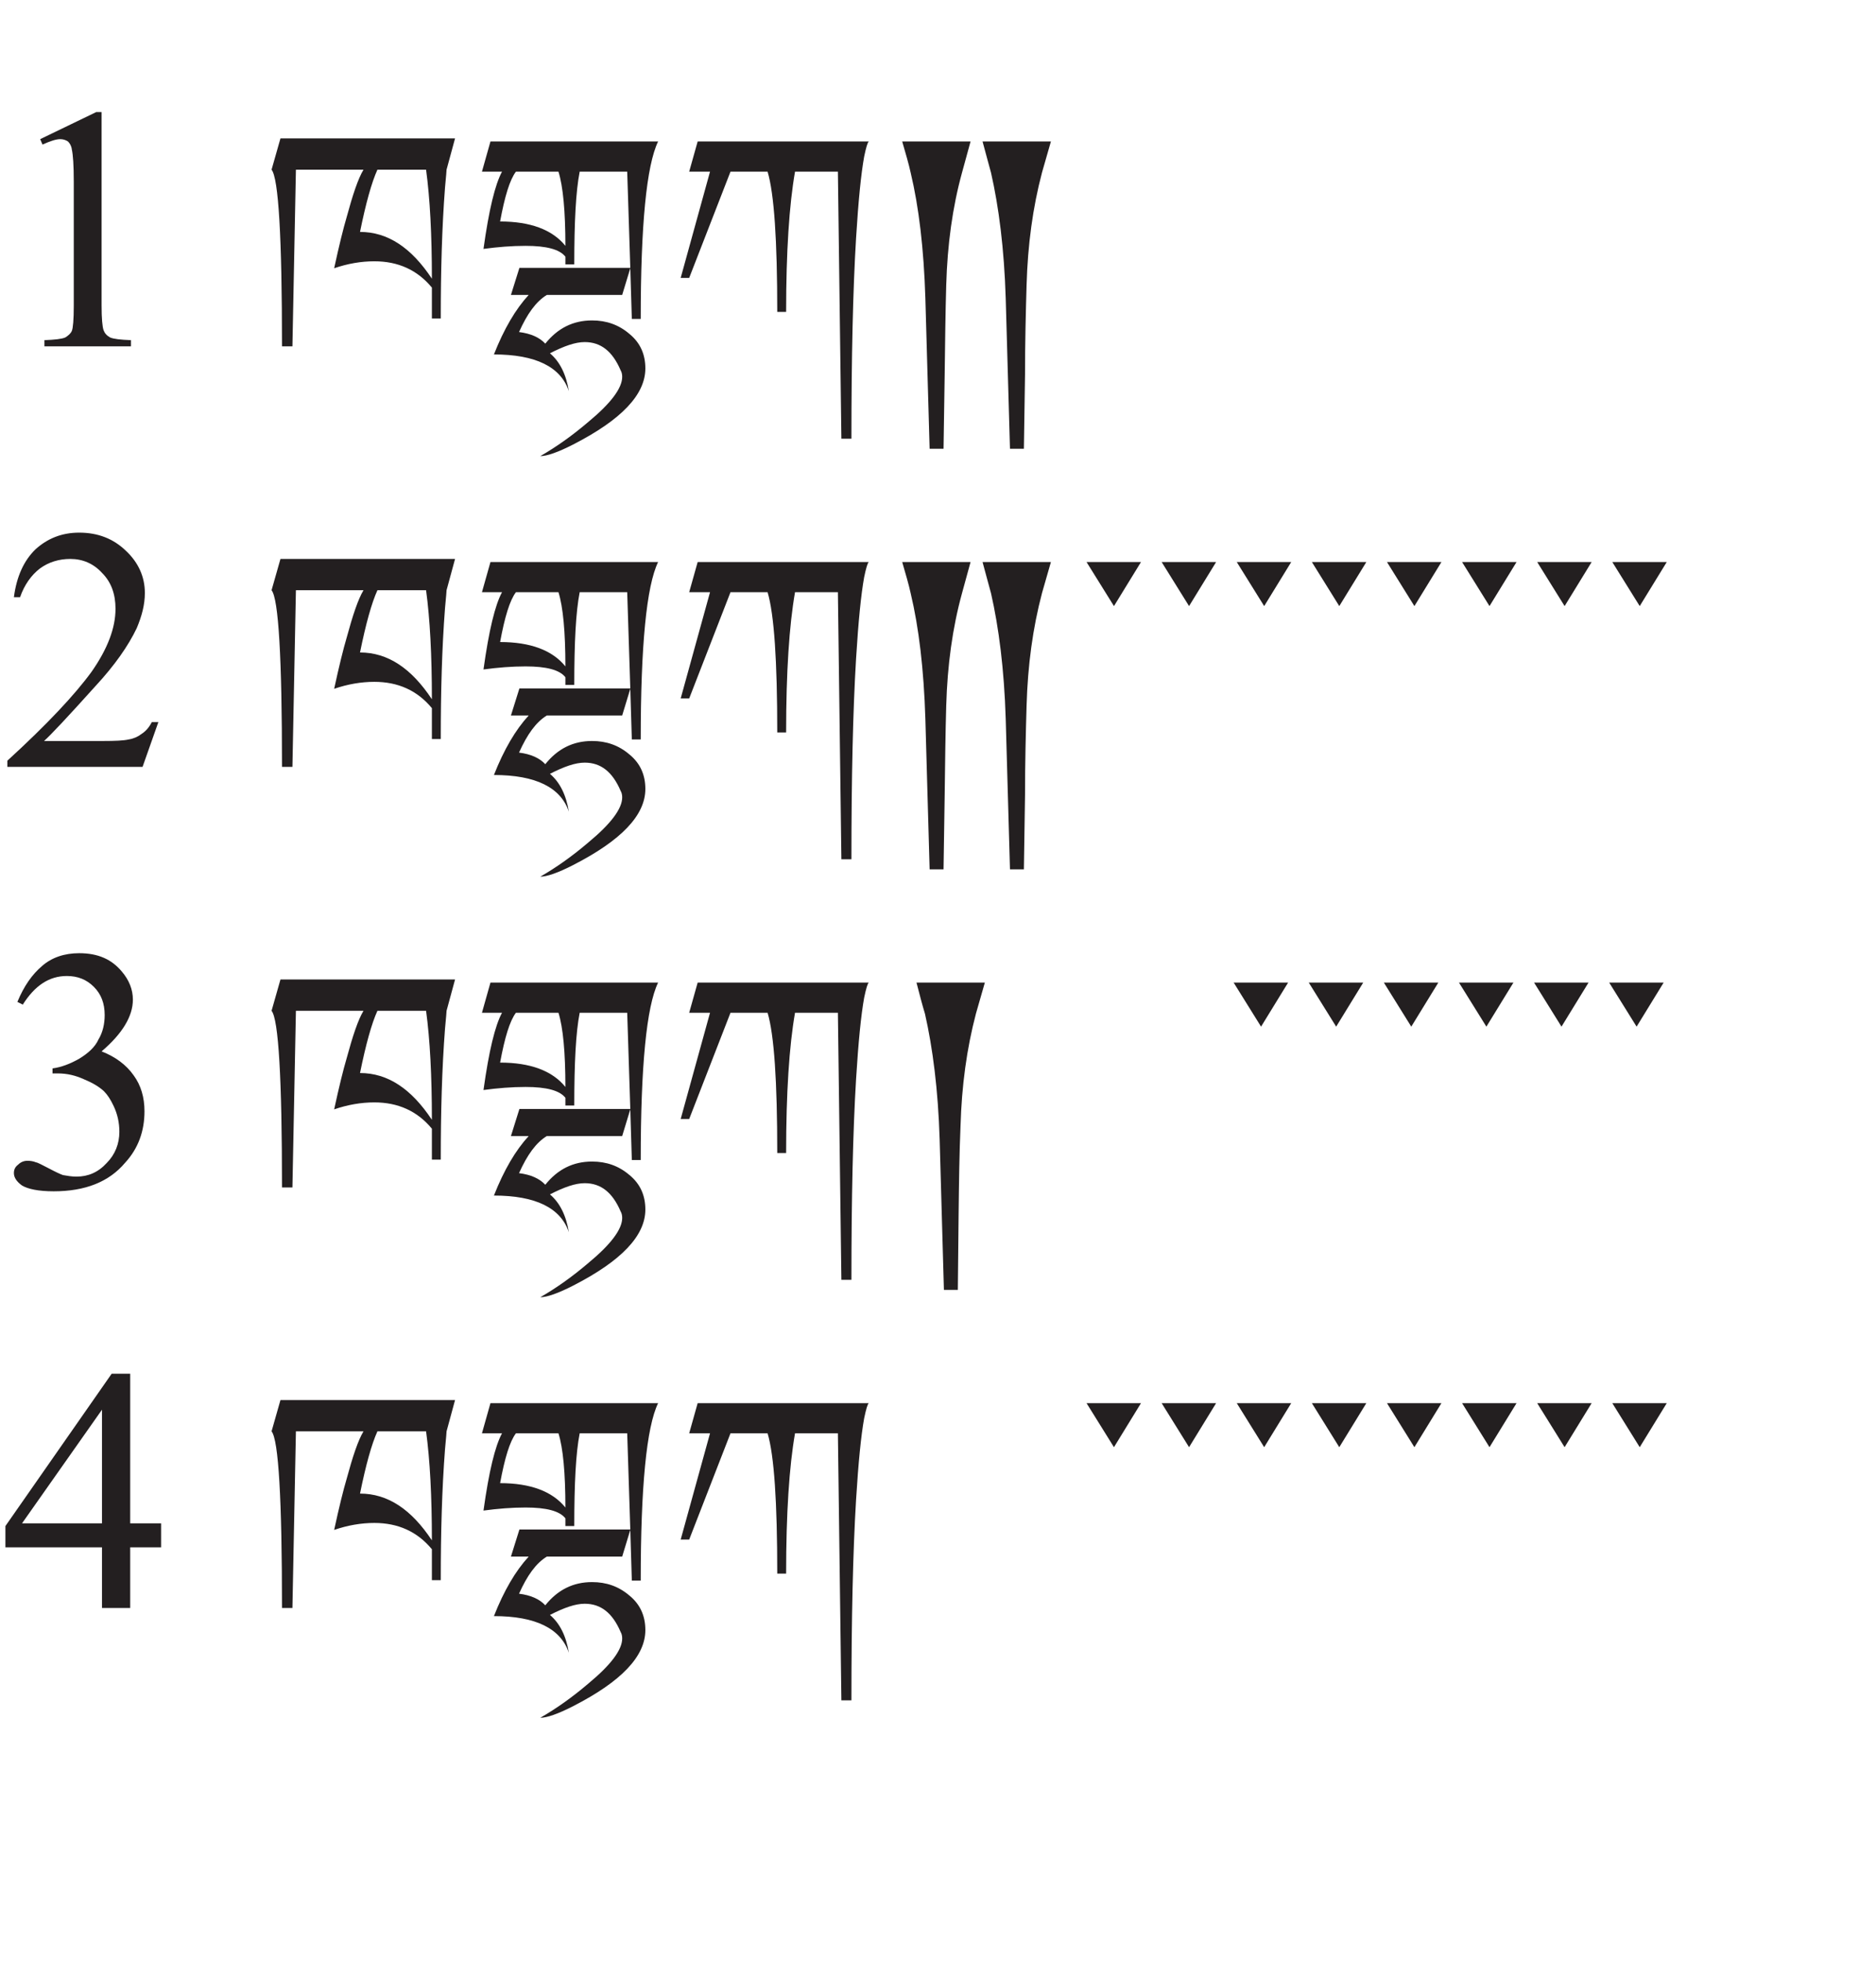 <?xml version="1.0" encoding="UTF-8" standalone="no"?>
<svg
   width="75.88pt"
   height="79.32pt"
   viewBox="0 0 75.88 79.32"
   version="1.2"
   id="svg95847"
   xmlns:xlink="http://www.w3.org/1999/xlink"
   xmlns="http://www.w3.org/2000/svg"
   xmlns:svg="http://www.w3.org/2000/svg">
  <defs
     id="defs95734">
    <g
       id="g95732">
      <symbol
         overflow="visible"
         id="glyph0-0">
        <path
           style="stroke:none;"
           d="M 8.953 0 L 8.953 -8.75 L 1.953 -8.75 L 1.953 0 Z M 2.188 -8.531 L 8.719 -8.531 L 8.719 -0.219 L 2.188 -0.219 Z M 2.188 -8.531 "
           id="path95690" />
      </symbol>
      <symbol
         overflow="visible"
         id="glyph0-1">
        <path
           style="stroke:none;"
           d="M 1.719 -8.156 C 2.031 -8.297 2.266 -8.375 2.438 -8.375 C 2.547 -8.375 2.656 -8.344 2.75 -8.281 C 2.828 -8.203 2.891 -8.094 2.906 -7.953 C 2.953 -7.75 2.984 -7.328 2.984 -6.656 L 2.984 -1.641 C 2.984 -1.078 2.953 -0.734 2.906 -0.625 C 2.859 -0.516 2.766 -0.438 2.641 -0.359 C 2.5 -0.297 2.219 -0.266 1.797 -0.25 L 1.797 0 L 5.297 0 L 5.297 -0.25 C 4.875 -0.266 4.594 -0.297 4.453 -0.359 C 4.312 -0.438 4.234 -0.531 4.188 -0.656 C 4.141 -0.797 4.109 -1.125 4.109 -1.641 L 4.109 -9.469 L 3.891 -9.469 L 1.625 -8.375 Z M 1.719 -8.156 "
           id="path95693" />
      </symbol>
      <symbol
         overflow="visible"
         id="glyph0-2">
        <path
           style="stroke:none;"
           d=""
           id="path95696" />
      </symbol>
      <symbol
         overflow="visible"
         id="glyph0-3">
        <path
           style="stroke:none;"
           d="M 6.141 -1.812 C 6.031 -1.594 5.891 -1.438 5.719 -1.328 C 5.578 -1.219 5.406 -1.141 5.203 -1.109 C 5 -1.062 4.656 -1.047 4.172 -1.047 L 1.781 -1.047 C 2.047 -1.281 2.75 -2.031 3.875 -3.281 C 4.641 -4.109 5.188 -4.891 5.531 -5.609 C 5.734 -6.094 5.859 -6.547 5.859 -7.031 C 5.859 -7.688 5.594 -8.266 5.094 -8.734 C 4.594 -9.219 3.969 -9.469 3.203 -9.469 C 2.5 -9.469 1.922 -9.234 1.438 -8.797 C 0.969 -8.344 0.672 -7.703 0.562 -6.859 L 0.812 -6.859 C 0.984 -7.359 1.266 -7.75 1.609 -8.016 C 1.969 -8.281 2.391 -8.406 2.844 -8.406 C 3.344 -8.406 3.781 -8.219 4.125 -7.844 C 4.5 -7.469 4.672 -6.984 4.672 -6.391 C 4.672 -5.625 4.359 -4.781 3.703 -3.844 C 3.031 -2.922 1.906 -1.719 0.297 -0.25 L 0.297 0 L 5.766 0 L 6.406 -1.812 Z M 6.141 -1.812 "
           id="path95699" />
      </symbol>
      <symbol
         overflow="visible"
         id="glyph0-4">
        <path
           style="stroke:none;"
           d="M 0.922 -7.391 C 1.406 -8.156 1.984 -8.547 2.703 -8.547 C 3.141 -8.547 3.5 -8.406 3.797 -8.109 C 4.094 -7.812 4.234 -7.438 4.234 -6.969 C 4.234 -6.609 4.156 -6.266 3.984 -5.984 C 3.844 -5.672 3.562 -5.422 3.203 -5.203 C 2.844 -5 2.484 -4.859 2.125 -4.812 L 2.125 -4.609 L 2.344 -4.609 C 2.703 -4.609 3.047 -4.531 3.391 -4.375 C 3.734 -4.234 4 -4.078 4.203 -3.891 C 4.344 -3.75 4.469 -3.562 4.594 -3.297 C 4.75 -2.969 4.828 -2.625 4.828 -2.25 C 4.828 -1.766 4.656 -1.328 4.312 -0.984 C 3.969 -0.609 3.562 -0.438 3.094 -0.438 C 2.891 -0.438 2.734 -0.469 2.547 -0.5 C 2.453 -0.531 2.25 -0.625 1.984 -0.766 C 1.703 -0.906 1.547 -1 1.453 -1.016 C 1.344 -1.062 1.219 -1.078 1.109 -1.078 C 0.953 -1.078 0.828 -1.016 0.734 -0.922 C 0.609 -0.828 0.562 -0.719 0.562 -0.578 C 0.562 -0.406 0.672 -0.234 0.891 -0.078 C 1.125 0.062 1.547 0.156 2.172 0.156 C 3.438 0.156 4.406 -0.219 5.062 -1 C 5.594 -1.578 5.844 -2.281 5.844 -3.078 C 5.844 -3.641 5.703 -4.125 5.406 -4.531 C 5.109 -4.953 4.672 -5.281 4.109 -5.5 C 4.953 -6.219 5.375 -6.922 5.375 -7.594 C 5.375 -8 5.219 -8.391 4.922 -8.734 C 4.516 -9.219 3.969 -9.469 3.203 -9.469 C 2.609 -9.469 2.094 -9.297 1.703 -8.953 C 1.297 -8.609 0.969 -8.141 0.703 -7.5 Z M 0.922 -7.391 "
           id="path95702" />
      </symbol>
      <symbol
         overflow="visible"
         id="glyph0-5">
        <path
           style="stroke:none;"
           d="M 5.266 -3.422 L 5.266 -9.469 L 4.516 -9.469 L 0.219 -3.312 L 0.219 -2.453 L 4.125 -2.453 L 4.125 0 L 5.266 0 L 5.266 -2.453 L 6.516 -2.453 L 6.516 -3.422 Z M 0.891 -3.422 L 4.125 -8.016 L 4.125 -3.422 Z M 0.891 -3.422 "
           id="path95705" />
      </symbol>
      <symbol
         overflow="visible"
         id="glyph1-0">
        <path
           style="stroke:none;"
           d="M 6.125 0 L 6.125 -10.047 L 0.875 -10.047 L 0.875 0 Z M 1.75 -9.188 L 5.25 -9.188 L 5.25 -0.875 L 1.75 -0.875 Z M 1.75 -9.188 "
           id="path95708" />
      </symbol>
      <symbol
         overflow="visible"
         id="glyph1-1">
        <path
           style="stroke:none;"
           d="M 0.844 -8.406 L 0.484 -7.141 C 0.766 -6.797 0.906 -4.406 0.906 0 L 1.328 0 L 1.469 -7.141 L 4.203 -7.141 C 3.984 -6.781 3.766 -6.125 3.516 -5.203 C 3.391 -4.781 3.219 -4.094 3.016 -3.156 C 3.562 -3.344 4.109 -3.438 4.641 -3.438 C 5.594 -3.438 6.375 -3.094 6.969 -2.375 L 6.969 -1.125 L 7.328 -1.125 C 7.328 -3.031 7.375 -4.797 7.5 -6.422 C 7.547 -6.891 7.562 -7.125 7.562 -7.141 L 7.906 -8.406 Z M 4.062 -4.625 C 4.297 -5.781 4.531 -6.625 4.766 -7.141 L 6.734 -7.141 C 6.891 -5.984 6.969 -4.516 6.969 -2.734 C 6.141 -3.984 5.188 -4.625 4.062 -4.625 Z M 4.062 -4.625 "
           id="path95711" />
      </symbol>
      <symbol
         overflow="visible"
         id="glyph1-2">
        <path
           style="stroke:none;"
           d="M 0.938 -8.281 L 0.594 -7.062 L 1.406 -7.062 C 1.125 -6.547 0.875 -5.516 0.656 -3.938 C 1.234 -4.016 1.797 -4.062 2.359 -4.062 C 3.203 -4.062 3.734 -3.922 3.969 -3.625 L 3.969 -3.312 L 4.328 -3.312 C 4.328 -5.031 4.391 -6.266 4.547 -7.062 L 6.469 -7.062 L 6.594 -3.172 L 2.109 -3.172 L 1.766 -2.078 L 2.484 -2.078 C 1.953 -1.5 1.484 -0.703 1.078 0.328 C 2.766 0.328 3.781 0.828 4.109 1.812 C 4 1.141 3.75 0.625 3.344 0.281 C 3.922 -0.016 4.375 -0.172 4.75 -0.172 C 5.406 -0.172 5.875 0.203 6.203 0.969 C 6.25 1.047 6.266 1.141 6.266 1.234 C 6.266 1.688 5.812 2.297 4.906 3.047 C 4.266 3.594 3.609 4.062 2.953 4.438 C 3.219 4.438 3.672 4.281 4.281 3.969 C 6.234 2.969 7.203 1.953 7.203 0.891 C 7.203 0.328 7 -0.141 6.562 -0.5 C 6.125 -0.875 5.625 -1.047 5.047 -1.047 C 4.281 -1.047 3.656 -0.734 3.156 -0.109 C 2.922 -0.359 2.578 -0.516 2.094 -0.578 C 2.422 -1.312 2.781 -1.812 3.219 -2.078 L 6.266 -2.078 L 6.594 -3.156 L 6.656 -1.109 L 7.016 -1.109 C 7.016 -4.906 7.25 -7.312 7.719 -8.281 Z M 1.328 -5.047 C 1.516 -6.062 1.719 -6.734 1.969 -7.062 L 3.688 -7.062 C 3.875 -6.469 3.969 -5.453 3.969 -4.062 C 3.438 -4.719 2.547 -5.047 1.328 -5.047 Z M 1.328 -5.047 "
           id="path95714" />
      </symbol>
      <symbol
         overflow="visible"
         id="glyph1-3">
        <path
           style="stroke:none;"
           d="M 1.031 -8.281 L 0.688 -7.062 L 1.531 -7.062 L 0.344 -2.766 L 0.688 -2.766 L 2.359 -7.062 L 3.859 -7.062 C 4.125 -6.172 4.25 -4.281 4.25 -1.391 L 4.609 -1.391 C 4.609 -3.828 4.734 -5.719 4.969 -7.062 L 6.703 -7.062 L 6.844 3.734 L 7.25 3.734 C 7.25 0.422 7.312 -2.281 7.438 -4.375 C 7.531 -5.891 7.641 -6.984 7.766 -7.672 C 7.844 -8.047 7.906 -8.25 7.953 -8.281 Z M 1.031 -8.281 "
           id="path95717" />
      </symbol>
      <symbol
         overflow="visible"
         id="glyph1-4">
        <path
           style="stroke:none;"
           d="M 1.016 -8.281 C 1.156 -7.797 1.281 -7.375 1.359 -7.016 C 1.688 -5.641 1.891 -3.953 1.953 -1.938 L 2.125 4.141 L 2.688 4.141 L 2.734 1.141 C 2.75 -0.188 2.766 -1.391 2.797 -2.484 C 2.844 -4.109 3.047 -5.609 3.438 -7.031 L 3.781 -8.281 Z M 4.266 -8.281 C 4.391 -7.797 4.516 -7.375 4.609 -7.016 C 4.922 -5.641 5.141 -3.953 5.203 -1.938 L 5.375 4.141 L 5.938 4.141 L 5.984 1.141 C 5.984 -0.188 6.016 -1.391 6.047 -2.484 C 6.094 -4.109 6.297 -5.609 6.672 -7.031 L 7.031 -8.281 Z M 4.266 -8.281 "
           id="path95720" />
      </symbol>
      <symbol
         overflow="visible"
         id="glyph1-5">
        <path
           style="stroke:none;"
           d="M 0.422 -8.281 L 1.531 -6.5 L 2.625 -8.281 Z M 0.422 -8.281 "
           id="path95723" />
      </symbol>
      <symbol
         overflow="visible"
         id="glyph1-6">
        <path
           style="stroke:none;"
           d="M 1.594 -8.281 C 1.719 -7.797 1.828 -7.375 1.938 -7.016 C 2.25 -5.641 2.469 -3.953 2.531 -1.938 L 2.703 4.141 L 3.266 4.141 L 3.297 1.141 C 3.312 -0.188 3.328 -1.391 3.375 -2.484 C 3.422 -4.109 3.625 -5.609 4 -7.031 L 4.359 -8.281 Z M 1.594 -8.281 "
           id="path95726" />
      </symbol>
      <symbol
         overflow="visible"
         id="glyph1-7">
        <path
           style="stroke:none;"
           d=""
           id="path95729" />
      </symbol>
    </g>
  </defs>
  <g
     id="surface7564">
    <g
       style="fill:rgb(13.73%,12.16%,12.549%);fill-opacity:1;"
       id="g95740">
      <use
         xlink:href="#glyph0-1"
         x="0"
         y="14"
         id="use95736" />
      <use
         xlink:href="#glyph0-2"
         x="7"
         y="14"
         id="use95738" />
    </g>
    <g
       style="fill:rgb(13.73%,12.16%,12.549%);fill-opacity:1;"
       id="g95750">
      <use
         xlink:href="#glyph1-1"
         x="10.5"
         y="14"
         id="use95742" />
      <use
         xlink:href="#glyph1-2"
         x="18.9"
         y="14"
         id="use95744" />
      <use
         xlink:href="#glyph1-3"
         x="27.188"
         y="14"
         id="use95746" />
      <use
         xlink:href="#glyph1-4"
         x="35.476"
         y="14"
         id="use95748" />
    </g>
    <g
       style="fill:rgb(13.73%,12.16%,12.549%);fill-opacity:1;"
       id="g95756">
      <use
         xlink:href="#glyph0-3"
         x="0"
         y="31"
         id="use95752" />
      <use
         xlink:href="#glyph0-2"
         x="7"
         y="31"
         id="use95754" />
    </g>
    <g
       style="fill:rgb(13.73%,12.16%,12.549%);fill-opacity:1;"
       id="g95782">
      <use
         xlink:href="#glyph1-1"
         x="10.5"
         y="31"
         id="use95758" />
      <use
         xlink:href="#glyph1-2"
         x="18.9"
         y="31"
         id="use95760" />
      <use
         xlink:href="#glyph1-3"
         x="27.188"
         y="31"
         id="use95762" />
      <use
         xlink:href="#glyph1-4"
         x="35.476"
         y="31"
         id="use95764" />
      <use
         xlink:href="#glyph1-5"
         x="43.526"
         y="31"
         id="use95766" />
      <use
         xlink:href="#glyph1-5"
         x="46.564"
         y="31"
         id="use95768" />
      <use
         xlink:href="#glyph1-5"
         x="49.602"
         y="31"
         id="use95770" />
      <use
         xlink:href="#glyph1-5"
         x="52.64"
         y="31"
         id="use95772" />
      <use
         xlink:href="#glyph1-5"
         x="55.678"
         y="31"
         id="use95774" />
      <use
         xlink:href="#glyph1-5"
         x="58.716"
         y="31"
         id="use95776" />
      <use
         xlink:href="#glyph1-5"
         x="61.754"
         y="31"
         id="use95778" />
      <use
         xlink:href="#glyph1-5"
         x="64.792"
         y="31"
         id="use95780" />
    </g>
    <g
       style="fill:rgb(13.73%,12.16%,12.549%);fill-opacity:1;"
       id="g95788">
      <use
         xlink:href="#glyph0-4"
         x="0"
         y="48"
         id="use95784" />
      <use
         xlink:href="#glyph0-2"
         x="7"
         y="48"
         id="use95786" />
    </g>
    <g
       style="fill:rgb(13.73%,12.16%,12.549%);fill-opacity:1;"
       id="g95812">
      <use
         xlink:href="#glyph1-1"
         x="10.5"
         y="48"
         id="use95790" />
      <use
         xlink:href="#glyph1-2"
         x="18.9"
         y="48"
         id="use95792" />
      <use
         xlink:href="#glyph1-3"
         x="27.188"
         y="48"
         id="use95794" />
      <use
         xlink:href="#glyph1-6"
         x="35.476"
         y="48"
         id="use95796" />
      <use
         xlink:href="#glyph1-7"
         x="41.426"
         y="48"
         id="use95798" />
      <use
         xlink:href="#glyph1-5"
         x="49.476"
         y="48"
         id="use95800" />
      <use
         xlink:href="#glyph1-5"
         x="52.514"
         y="48"
         id="use95802" />
      <use
         xlink:href="#glyph1-5"
         x="55.552"
         y="48"
         id="use95804" />
      <use
         xlink:href="#glyph1-5"
         x="58.59"
         y="48"
         id="use95806" />
      <use
         xlink:href="#glyph1-5"
         x="61.628"
         y="48"
         id="use95808" />
      <use
         xlink:href="#glyph1-5"
         x="64.666"
         y="48"
         id="use95810" />
    </g>
    <g
       style="fill:rgb(13.73%,12.16%,12.549%);fill-opacity:1;"
       id="g95818">
      <use
         xlink:href="#glyph0-5"
         x="0"
         y="65"
         id="use95814" />
      <use
         xlink:href="#glyph0-2"
         x="7"
         y="65"
         id="use95816" />
    </g>
    <g
       style="fill:rgb(13.73%,12.16%,12.549%);fill-opacity:1;"
       id="g95844">
      <use
         xlink:href="#glyph1-1"
         x="10.5"
         y="65"
         id="use95820" />
      <use
         xlink:href="#glyph1-2"
         x="18.9"
         y="65"
         id="use95822" />
      <use
         xlink:href="#glyph1-3"
         x="27.188"
         y="65"
         id="use95824" />
      <use
         xlink:href="#glyph1-7"
         x="35.476"
         y="65"
         id="use95826" />
      <use
         xlink:href="#glyph1-5"
         x="43.526"
         y="65"
         id="use95828" />
      <use
         xlink:href="#glyph1-5"
         x="46.564"
         y="65"
         id="use95830" />
      <use
         xlink:href="#glyph1-5"
         x="49.602"
         y="65"
         id="use95832" />
      <use
         xlink:href="#glyph1-5"
         x="52.64"
         y="65"
         id="use95834" />
      <use
         xlink:href="#glyph1-5"
         x="55.678"
         y="65"
         id="use95836" />
      <use
         xlink:href="#glyph1-5"
         x="58.716"
         y="65"
         id="use95838" />
      <use
         xlink:href="#glyph1-5"
         x="61.754"
         y="65"
         id="use95840" />
      <use
         xlink:href="#glyph1-5"
         x="64.792"
         y="65"
         id="use95842" />
    </g>
  </g>
</svg>
